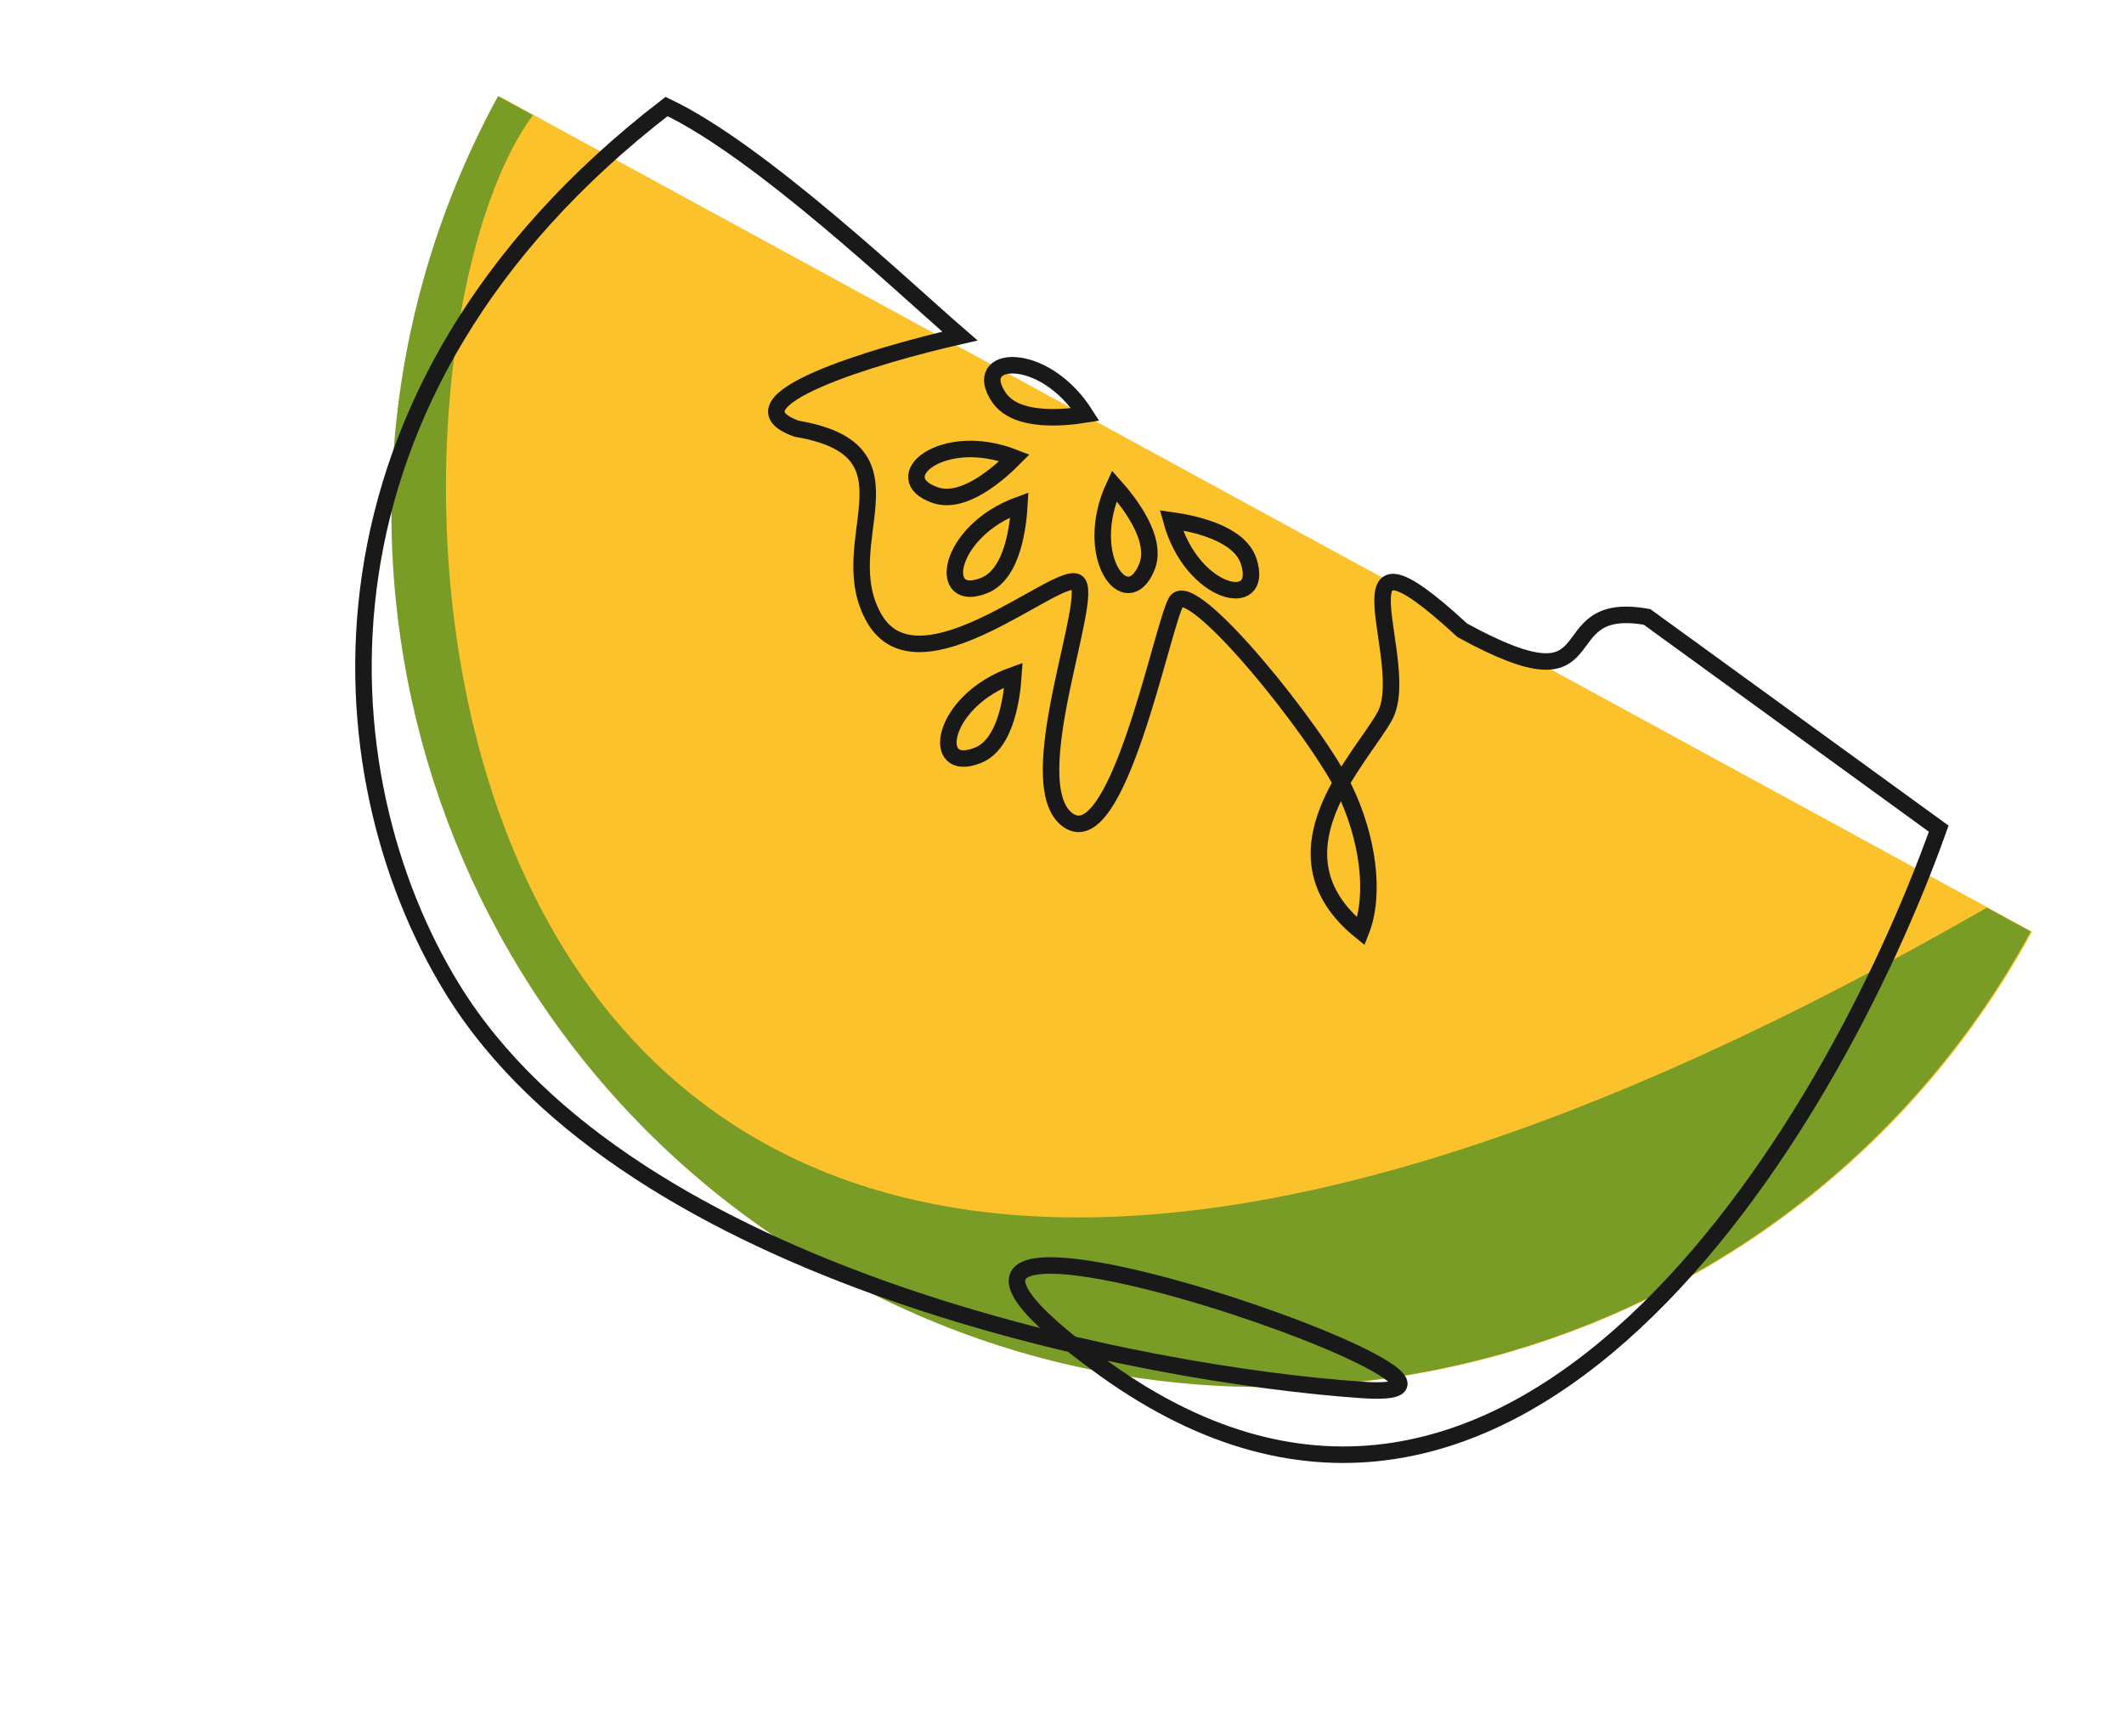 <?xml version="1.0" encoding="UTF-8"?> <svg xmlns="http://www.w3.org/2000/svg" width="219" height="179" viewBox="0 0 219 179" fill="none"><g opacity="0.9"><path d="M87.444 132.009C131.085 155.791 185.742 139.693 209.525 96.052L51.488 9.928C27.705 53.569 43.803 108.226 87.444 132.009Z" fill="#FCBB15"></path><path d="M87.306 131.993C130.946 155.775 185.604 139.677 209.386 96.037L204.861 93.571C37.048 189.999 34.112 39.992 54.947 11.872L51.35 9.912C27.567 53.553 43.665 108.21 87.306 131.993Z" fill="#6A910F"></path><path d="M68.726 10.981C78.38 15.551 93.309 29.758 98.975 34.647C90.128 36.657 74.373 41.381 82.128 44.196C95.516 46.456 85.552 55.903 90.17 63.794C94.788 71.686 108.95 58.88 111.014 60.009C113.077 61.139 104.974 80.838 110.1 84.537C115.225 88.237 119.755 64.795 121.261 62.044C122.767 59.292 135.707 75.315 138.639 81.39C140.985 86.249 141.873 92.099 140.323 96.018C130.359 87.98 140.371 78.226 142.781 73.824C145.793 68.322 136.527 51.818 150.774 64.981C166.73 73.716 159.131 61.662 169.829 63.603L199.895 85.426C188.792 116.592 156.06 171.375 113.955 141.174C77.734 115.194 162.868 144.829 140.469 143.293C118.069 141.756 64.998 131.8 46.635 101.929C33.07 79.864 30.27 40.581 68.726 10.981Z" stroke="black" stroke-width="1.701"></path><path d="M105.108 52.033C97.558 54.786 96.53 62.405 101.528 60.337C104.452 59.127 104.984 54.151 105.108 52.033Z" stroke="black" stroke-width="1.701"></path><path d="M104.607 47.189C97.127 44.252 91.311 49.28 96.425 51.041C99.418 52.071 103.111 48.694 104.607 47.189Z" stroke="black" stroke-width="1.701"></path><path d="M114.892 50.075C111.506 57.362 116.17 63.474 118.238 58.477C119.449 55.552 116.304 51.66 114.892 50.075Z" stroke="black" stroke-width="1.701"></path><path d="M120.769 53.638C122.9 61.387 130.41 63.03 128.755 57.881C127.787 54.868 122.871 53.934 120.769 53.638Z" stroke="black" stroke-width="1.701"></path><path d="M111.907 42.73C107.6 35.946 99.938 36.574 103.028 41.012C104.836 43.609 109.811 43.063 111.907 42.73Z" stroke="black" stroke-width="1.701"></path><path d="M104.494 69.588C96.921 72.277 95.829 79.887 100.843 77.862C103.778 76.677 104.352 71.705 104.494 69.588Z" stroke="black" stroke-width="1.701"></path></g></svg> 